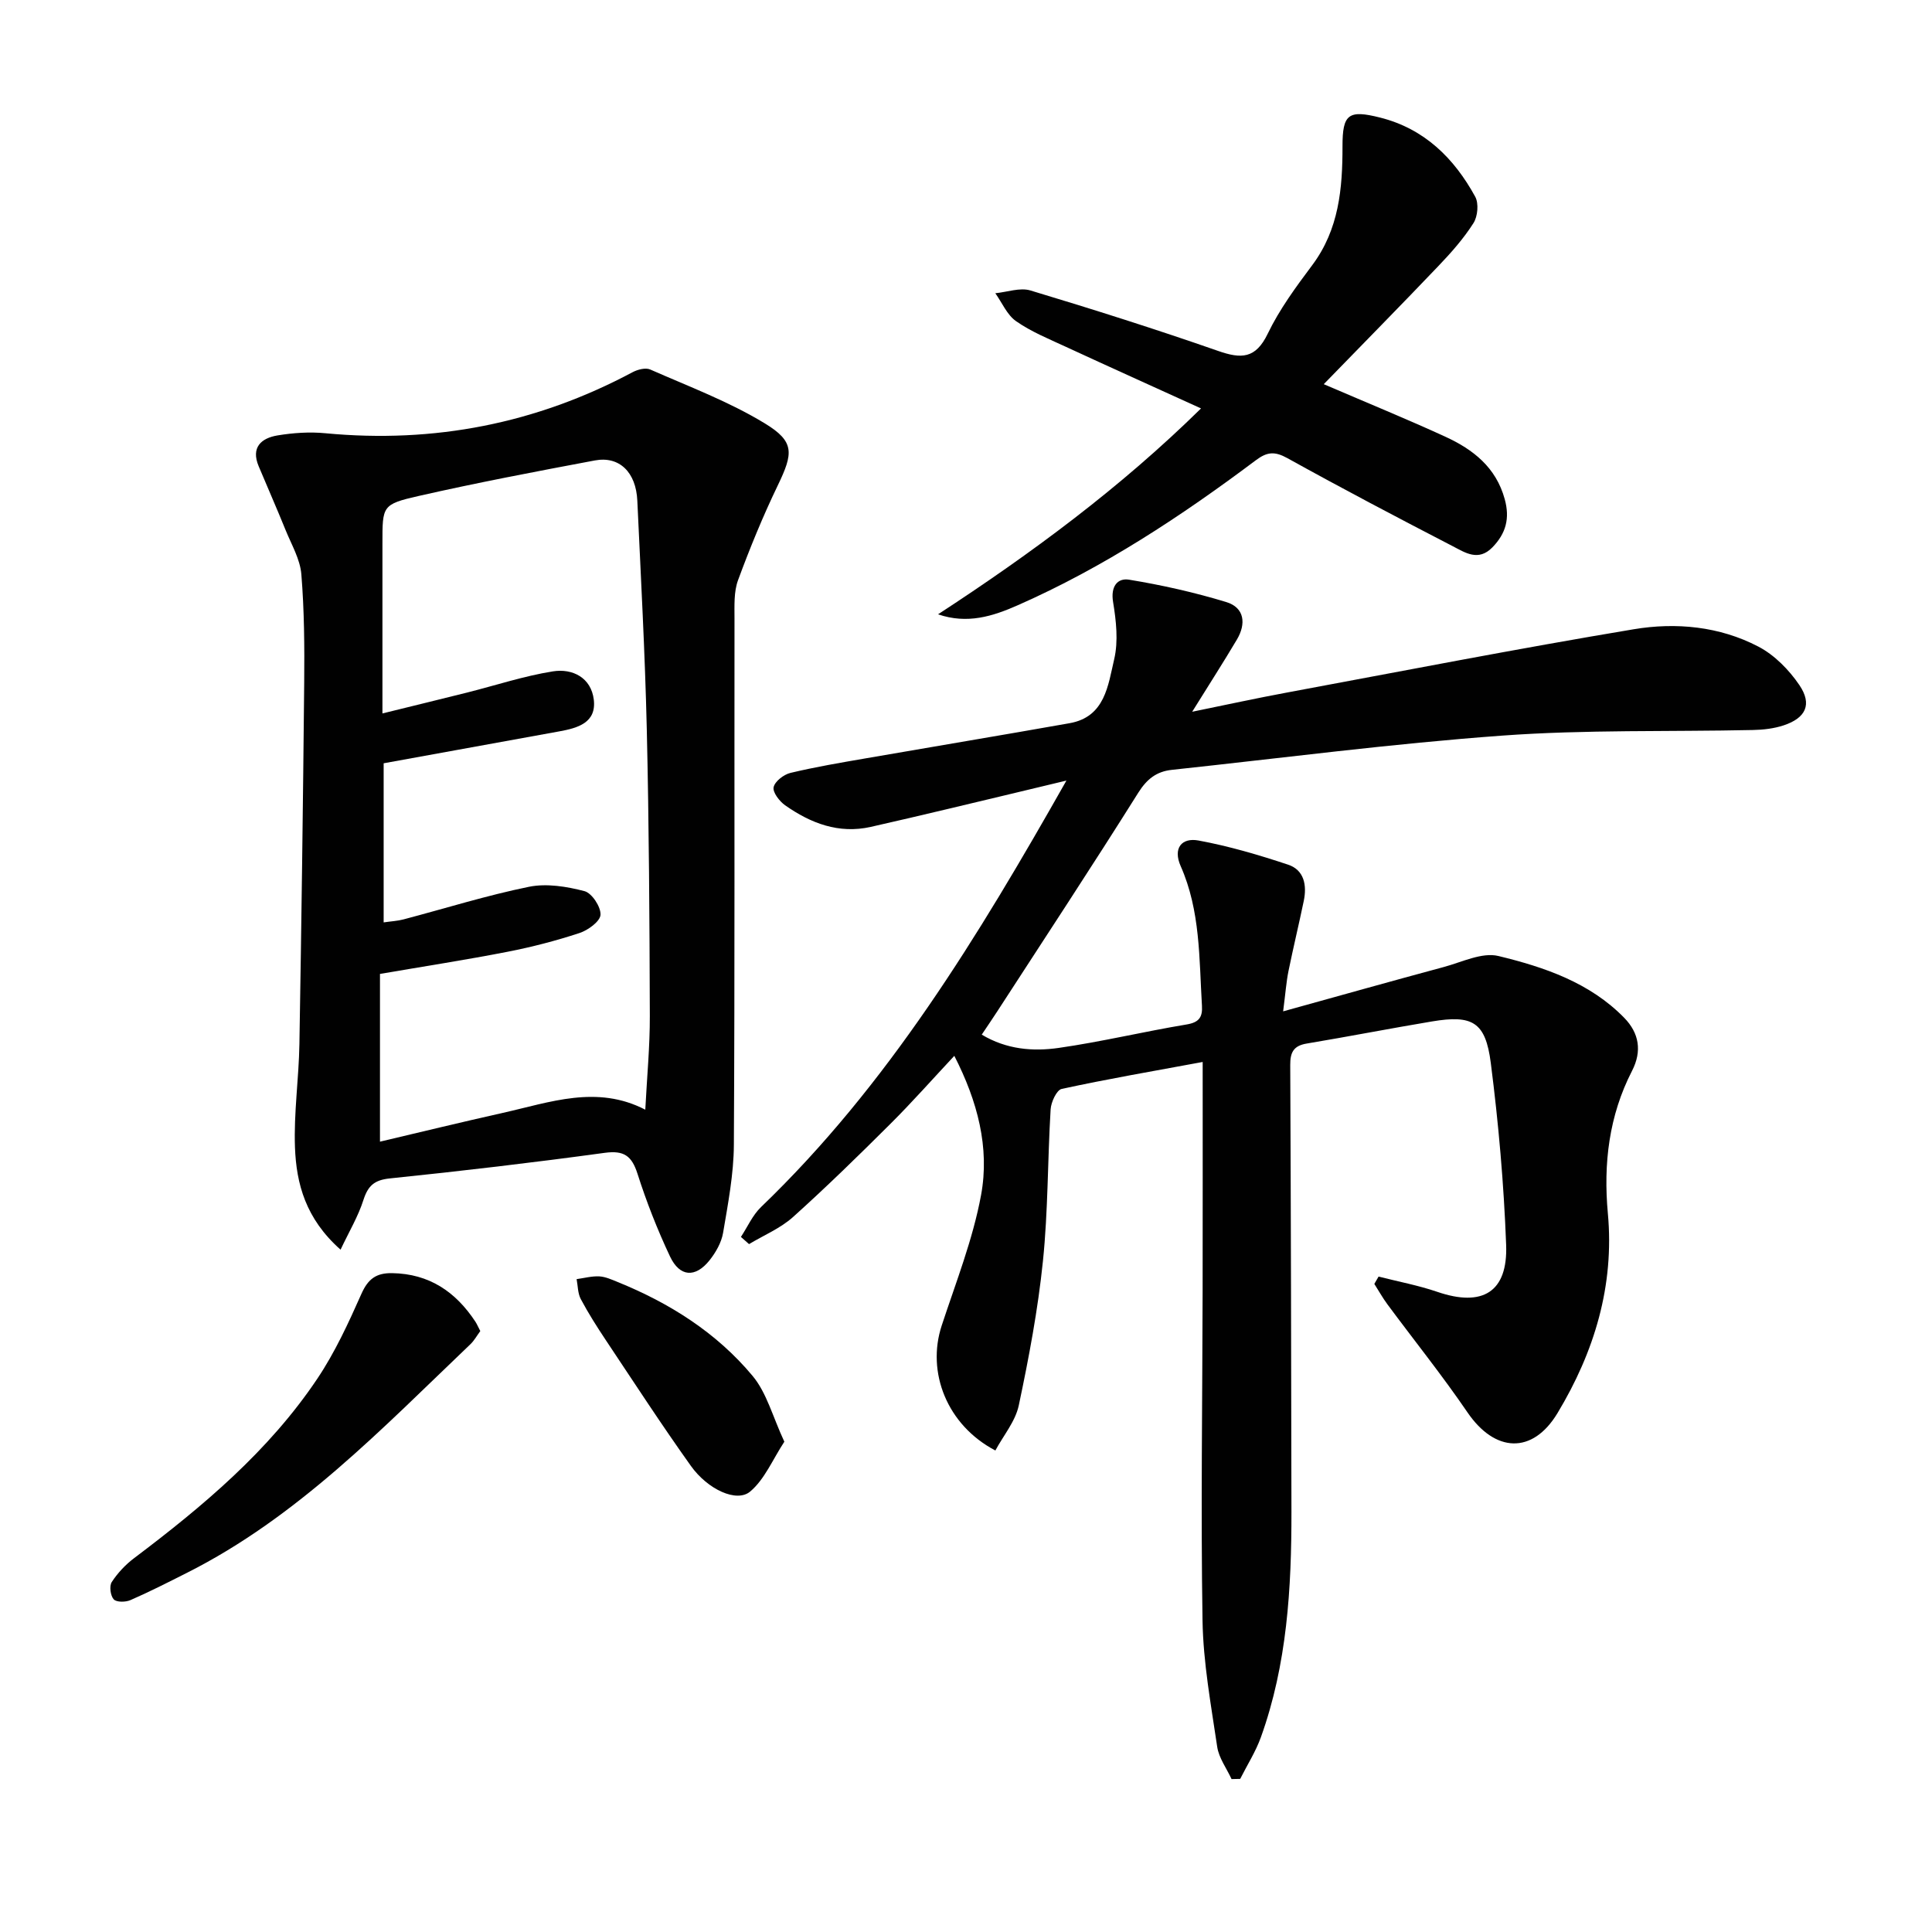 <svg enable-background="new 0 0 400 400" viewBox="0 0 400 400" xmlns="http://www.w3.org/2000/svg"><g fill="#010101"><path d="m249 219.87c-10.36 1.92-19.82 3.54-29.19 5.58-1.05.23-2.2 2.73-2.29 4.24-.63 10.46-.52 20.99-1.59 31.39-1.03 10.03-2.91 20.01-5 29.88-.7 3.32-3.19 6.25-4.85 9.35-10.02-5.26-14.29-16.2-11.11-25.87 2.94-8.95 6.45-17.82 8.15-27.02 1.81-9.81-.73-19.43-5.54-28.82-4.58 4.9-8.75 9.62-13.2 14.05-6.6 6.58-13.27 13.1-20.2 19.33-2.61 2.34-6.04 3.76-9.1 5.6-.56-.5-1.12-.99-1.68-1.49 1.37-2.08 2.41-4.5 4.17-6.19 26.24-25.22 44.86-55.86 63.22-88.29-8.91 2.13-16.71 4.02-24.53 5.87-5.32 1.26-10.64 2.52-15.98 3.72-6.65 1.49-12.44-.76-17.74-4.48-1.17-.83-2.6-2.69-2.37-3.74.26-1.21 2.1-2.63 3.49-2.96 5.15-1.23 10.4-2.12 15.62-3.02 14.05-2.44 28.13-4.78 42.17-7.27 7.35-1.3 7.96-7.85 9.23-13.24.88-3.75.41-7.97-.23-11.86-.53-3.21.9-5.01 3.33-4.61 6.78 1.11 13.54 2.63 20.11 4.63 3.8 1.16 4.13 4.51 2.2 7.76-2.78 4.69-5.74 9.28-9.26 14.95 7.1-1.45 13.27-2.8 19.48-3.95 23.97-4.46 47.9-9.12 71.94-13.13 8.73-1.46 17.75-.61 25.78 3.58 3.35 1.74 6.38 4.83 8.52 7.99 2.69 3.98 1.32 6.81-3.27 8.33-2 .66-4.21.92-6.34.96-17.31.38-34.68-.1-51.92 1.16-22.85 1.66-45.61 4.65-68.41 7.09-3.14.34-5.14 1.87-6.94 4.73-9.55 15.21-19.43 30.21-29.2 45.28-.98 1.51-2 3-3.21 4.81 5.16 3.09 10.62 3.51 15.93 2.75 8.87-1.27 17.61-3.38 26.46-4.85 2.61-.43 3.35-1.51 3.2-3.91-.59-9.76-.31-19.63-4.4-28.87-1.65-3.73.21-5.96 3.7-5.31 6.28 1.16 12.47 2.98 18.54 5 3.35 1.12 3.91 4.29 3.24 7.51-1.01 4.86-2.18 9.69-3.17 14.55-.45 2.23-.61 4.52-1.1 8.31 11.74-3.25 22.48-6.28 33.26-9.18 3.75-1.01 7.91-3.1 11.31-2.28 9.51 2.3 18.93 5.5 26.06 12.81 3.04 3.12 3.73 6.84 1.6 10.98-4.77 9.28-5.95 19.2-5 29.5 1.38 14.98-2.81 28.7-10.42 41.34-5.21 8.64-12.99 8.15-18.65-.15-5.22-7.65-11.04-14.9-16.56-22.35-1-1.35-1.82-2.83-2.72-4.24.29-.51.59-1.01.88-1.52 4.06 1.04 8.2 1.81 12.15 3.16 9.34 3.2 14.63.09 14.26-9.73-.47-12.58-1.58-25.18-3.18-37.67-1.09-8.5-3.81-9.98-12.18-8.58-8.66 1.45-17.28 3.13-25.95 4.58-2.71.45-3.41 1.84-3.39 4.44.14 30.83.2 61.65.25 92.48.02 15.84-.9 31.59-6.32 46.68-1.08 3.01-2.85 5.77-4.29 8.64-.6.01-1.19.03-1.79.04-1.02-2.22-2.62-4.35-2.97-6.67-1.28-8.69-2.9-17.43-3.04-26.17-.37-22.82-.02-45.66.02-68.48.03-15.45.01-30.89.01-47.15z"/><path d="m70.51 258.73c-7.24-6.41-9.16-13.66-9.44-21.19-.26-7.11.8-14.26.92-21.39.42-24.92.75-49.85.99-74.78.07-7.49.02-15.01-.59-22.47-.25-3.12-2.04-6.14-3.26-9.15-1.8-4.44-3.73-8.82-5.58-13.23-1.63-3.9.54-5.81 3.9-6.37 3.26-.54 6.67-.77 9.95-.45 22.46 2.13 43.62-1.99 63.53-12.62 1.06-.57 2.72-1.01 3.69-.58 7.99 3.52 16.28 6.63 23.7 11.14 6.28 3.81 5.91 6.21 2.71 12.86-3.08 6.39-5.78 12.98-8.23 19.63-.88 2.4-.73 5.25-.73 7.89-.04 36.33.07 72.65-.13 108.98-.03 6.08-1.21 12.19-2.23 18.23-.34 2.02-1.52 4.09-2.83 5.73-2.93 3.64-6.15 3.43-8.16-.82-2.61-5.54-4.87-11.29-6.73-17.12-1.19-3.7-2.78-4.88-6.77-4.34-14.8 2.02-29.65 3.77-44.51 5.3-3.21.33-4.51 1.51-5.46 4.44-1.07 3.38-2.95 6.52-4.74 10.31zm8.92-67.76c1.56-.23 2.88-.29 4.12-.62 8.65-2.28 17.22-4.97 25.97-6.75 3.65-.74 7.81-.06 11.49.9 1.53.4 3.41 3.26 3.32 4.9-.08 1.37-2.59 3.2-4.37 3.78-4.87 1.6-9.87 2.9-14.91 3.88-8.56 1.67-17.18 3-26.38 4.58v34.73c8.44-1.99 16.93-4.06 25.47-5.97 9.74-2.18 19.45-5.84 29.46-.65.35-6.8.96-13.1.94-19.4-.06-19.79-.17-39.59-.63-59.38-.37-15.78-1.23-31.55-1.96-47.32-.27-5.89-3.72-9.27-8.79-8.32-12.2 2.29-24.4 4.61-36.5 7.36-7.56 1.72-7.48 2.07-7.48 9.78v35.24c6.32-1.56 11.92-2.92 17.51-4.32 5.92-1.49 11.77-3.43 17.78-4.39 4.08-.65 7.92 1.31 8.47 5.86.57 4.78-3.33 5.87-7.12 6.56-12.04 2.18-24.08 4.37-36.39 6.61z"/><path d="m194.21 127.19c19.31-12.6 37.69-26.15 54.45-42.63-9.73-4.43-18.93-8.57-28.1-12.81-3.47-1.6-7.08-3.08-10.19-5.25-1.87-1.3-2.9-3.82-4.3-5.79 2.44-.23 5.11-1.23 7.28-.57 13.02 3.92 25.99 8.03 38.83 12.51 4.81 1.68 7.78 1.65 10.29-3.56 2.43-5.05 5.84-9.68 9.22-14.2 5.53-7.4 6.27-15.85 6.26-24.59-.01-6.69 1.23-7.61 7.78-5.96 9.18 2.31 15.33 8.41 19.7 16.39.76 1.39.52 4.09-.37 5.47-2.03 3.19-4.59 6.09-7.22 8.84-7.74 8.12-15.61 16.1-23.77 24.5 9.23 3.97 17.3 7.26 25.22 10.9 5.72 2.63 10.45 6.33 12.25 12.91 1.09 3.98.26 7.09-2.57 9.99-2.89 2.95-5.63 1.07-8.13-.22-11.5-5.95-22.97-11.98-34.29-18.26-2.62-1.45-4.2-1.33-6.53.42-15.45 11.59-31.53 22.19-49.28 30.02-5.23 2.31-10.45 3.96-16.53 1.89z"/><path d="m99.44 275.58c-.69.93-1.25 1.97-2.06 2.74-18.26 17.42-35.76 35.79-58.74 47.35-3.85 1.94-7.69 3.9-11.64 5.62-1 .44-2.9.46-3.46-.17-.68-.75-.94-2.75-.4-3.58 1.22-1.87 2.85-3.61 4.65-4.96 14.25-10.75 27.88-22.18 37.91-37.14 3.66-5.46 6.46-11.56 9.14-17.59 1.37-3.08 3.07-4.31 6.33-4.26 7.71.12 13.19 3.87 17.28 10.09.34.54.59 1.15.99 1.9z"/><path d="m162.39 298.49c-2.43 3.7-4.09 7.82-7.09 10.33-2.78 2.33-8.77-.43-12.26-5.32-6.08-8.52-11.79-17.31-17.6-26.02-1.84-2.76-3.63-5.58-5.19-8.51-.64-1.2-.6-2.75-.87-4.14 1.56-.21 3.14-.65 4.69-.57 1.28.07 2.57.66 3.8 1.16 10.78 4.37 20.49 10.5 27.94 19.44 2.93 3.5 4.15 8.42 6.58 13.63z"/></g></svg>
